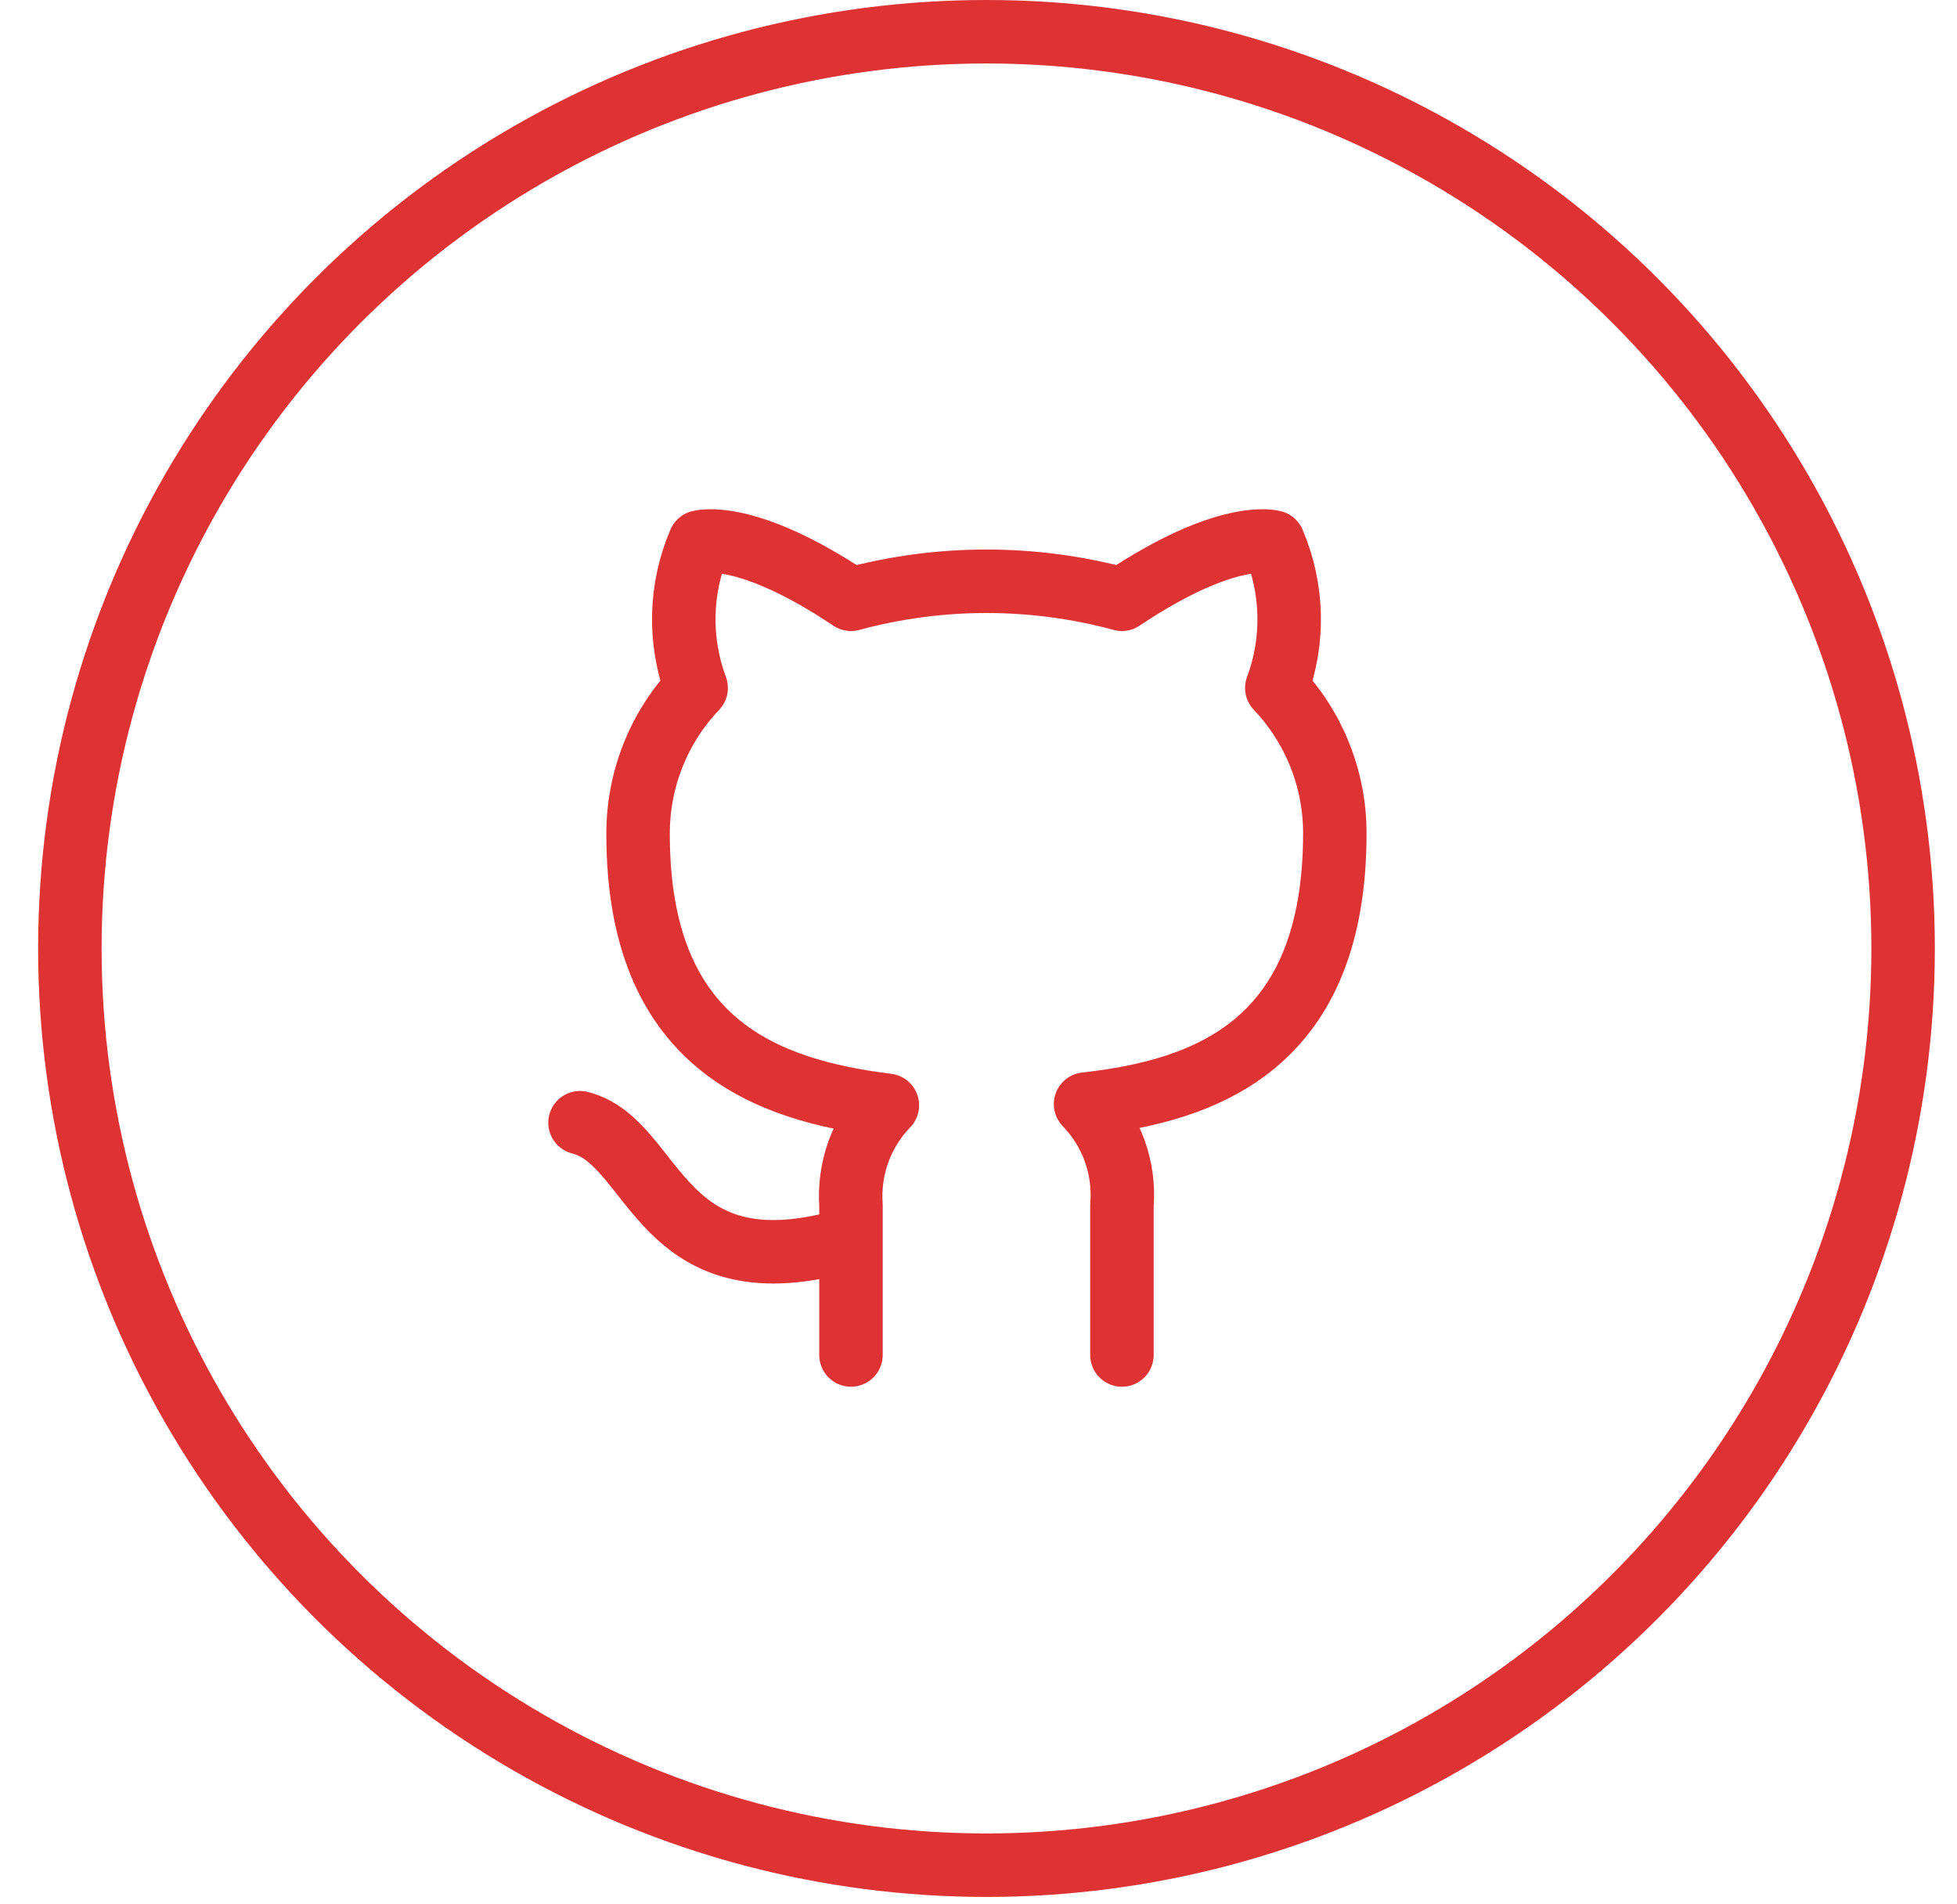 <svg width="37" height="36" viewBox="0 0 37 36" fill="none" xmlns="http://www.w3.org/2000/svg">
<circle cx="18.651" cy="17.93" r="17.33" stroke="#DF3333" stroke-width="1.2"/>
<g clip-path="url(#clip0_42_711)">
<path d="M16.089 23.419C12.43 24.517 12.43 21.59 10.966 21.224M21.212 25.615V22.783C21.24 22.434 21.193 22.083 21.074 21.753C20.955 21.424 20.768 21.124 20.524 20.872C22.822 20.616 25.237 19.745 25.237 15.75C25.237 14.728 24.844 13.745 24.14 13.005C24.473 12.111 24.45 11.123 24.074 10.246C24.074 10.246 23.21 9.99 21.212 11.329C19.535 10.875 17.767 10.875 16.089 11.329C14.091 9.99 13.228 10.246 13.228 10.246C12.852 11.123 12.828 12.111 13.162 13.005C12.452 13.751 12.059 14.742 12.064 15.772C12.064 19.738 14.479 20.609 16.777 20.895C16.537 21.143 16.351 21.44 16.232 21.765C16.114 22.091 16.065 22.437 16.089 22.783V25.615" stroke="#DF3333" stroke-width="1.2" stroke-linecap="round" stroke-linejoin="round"/>
</g>
<defs>
<clipPath id="clip0_42_711">
<rect width="17.564" height="17.564" fill="white" transform="translate(9.503 9.514)"/>
</clipPath>
</defs>
</svg>
